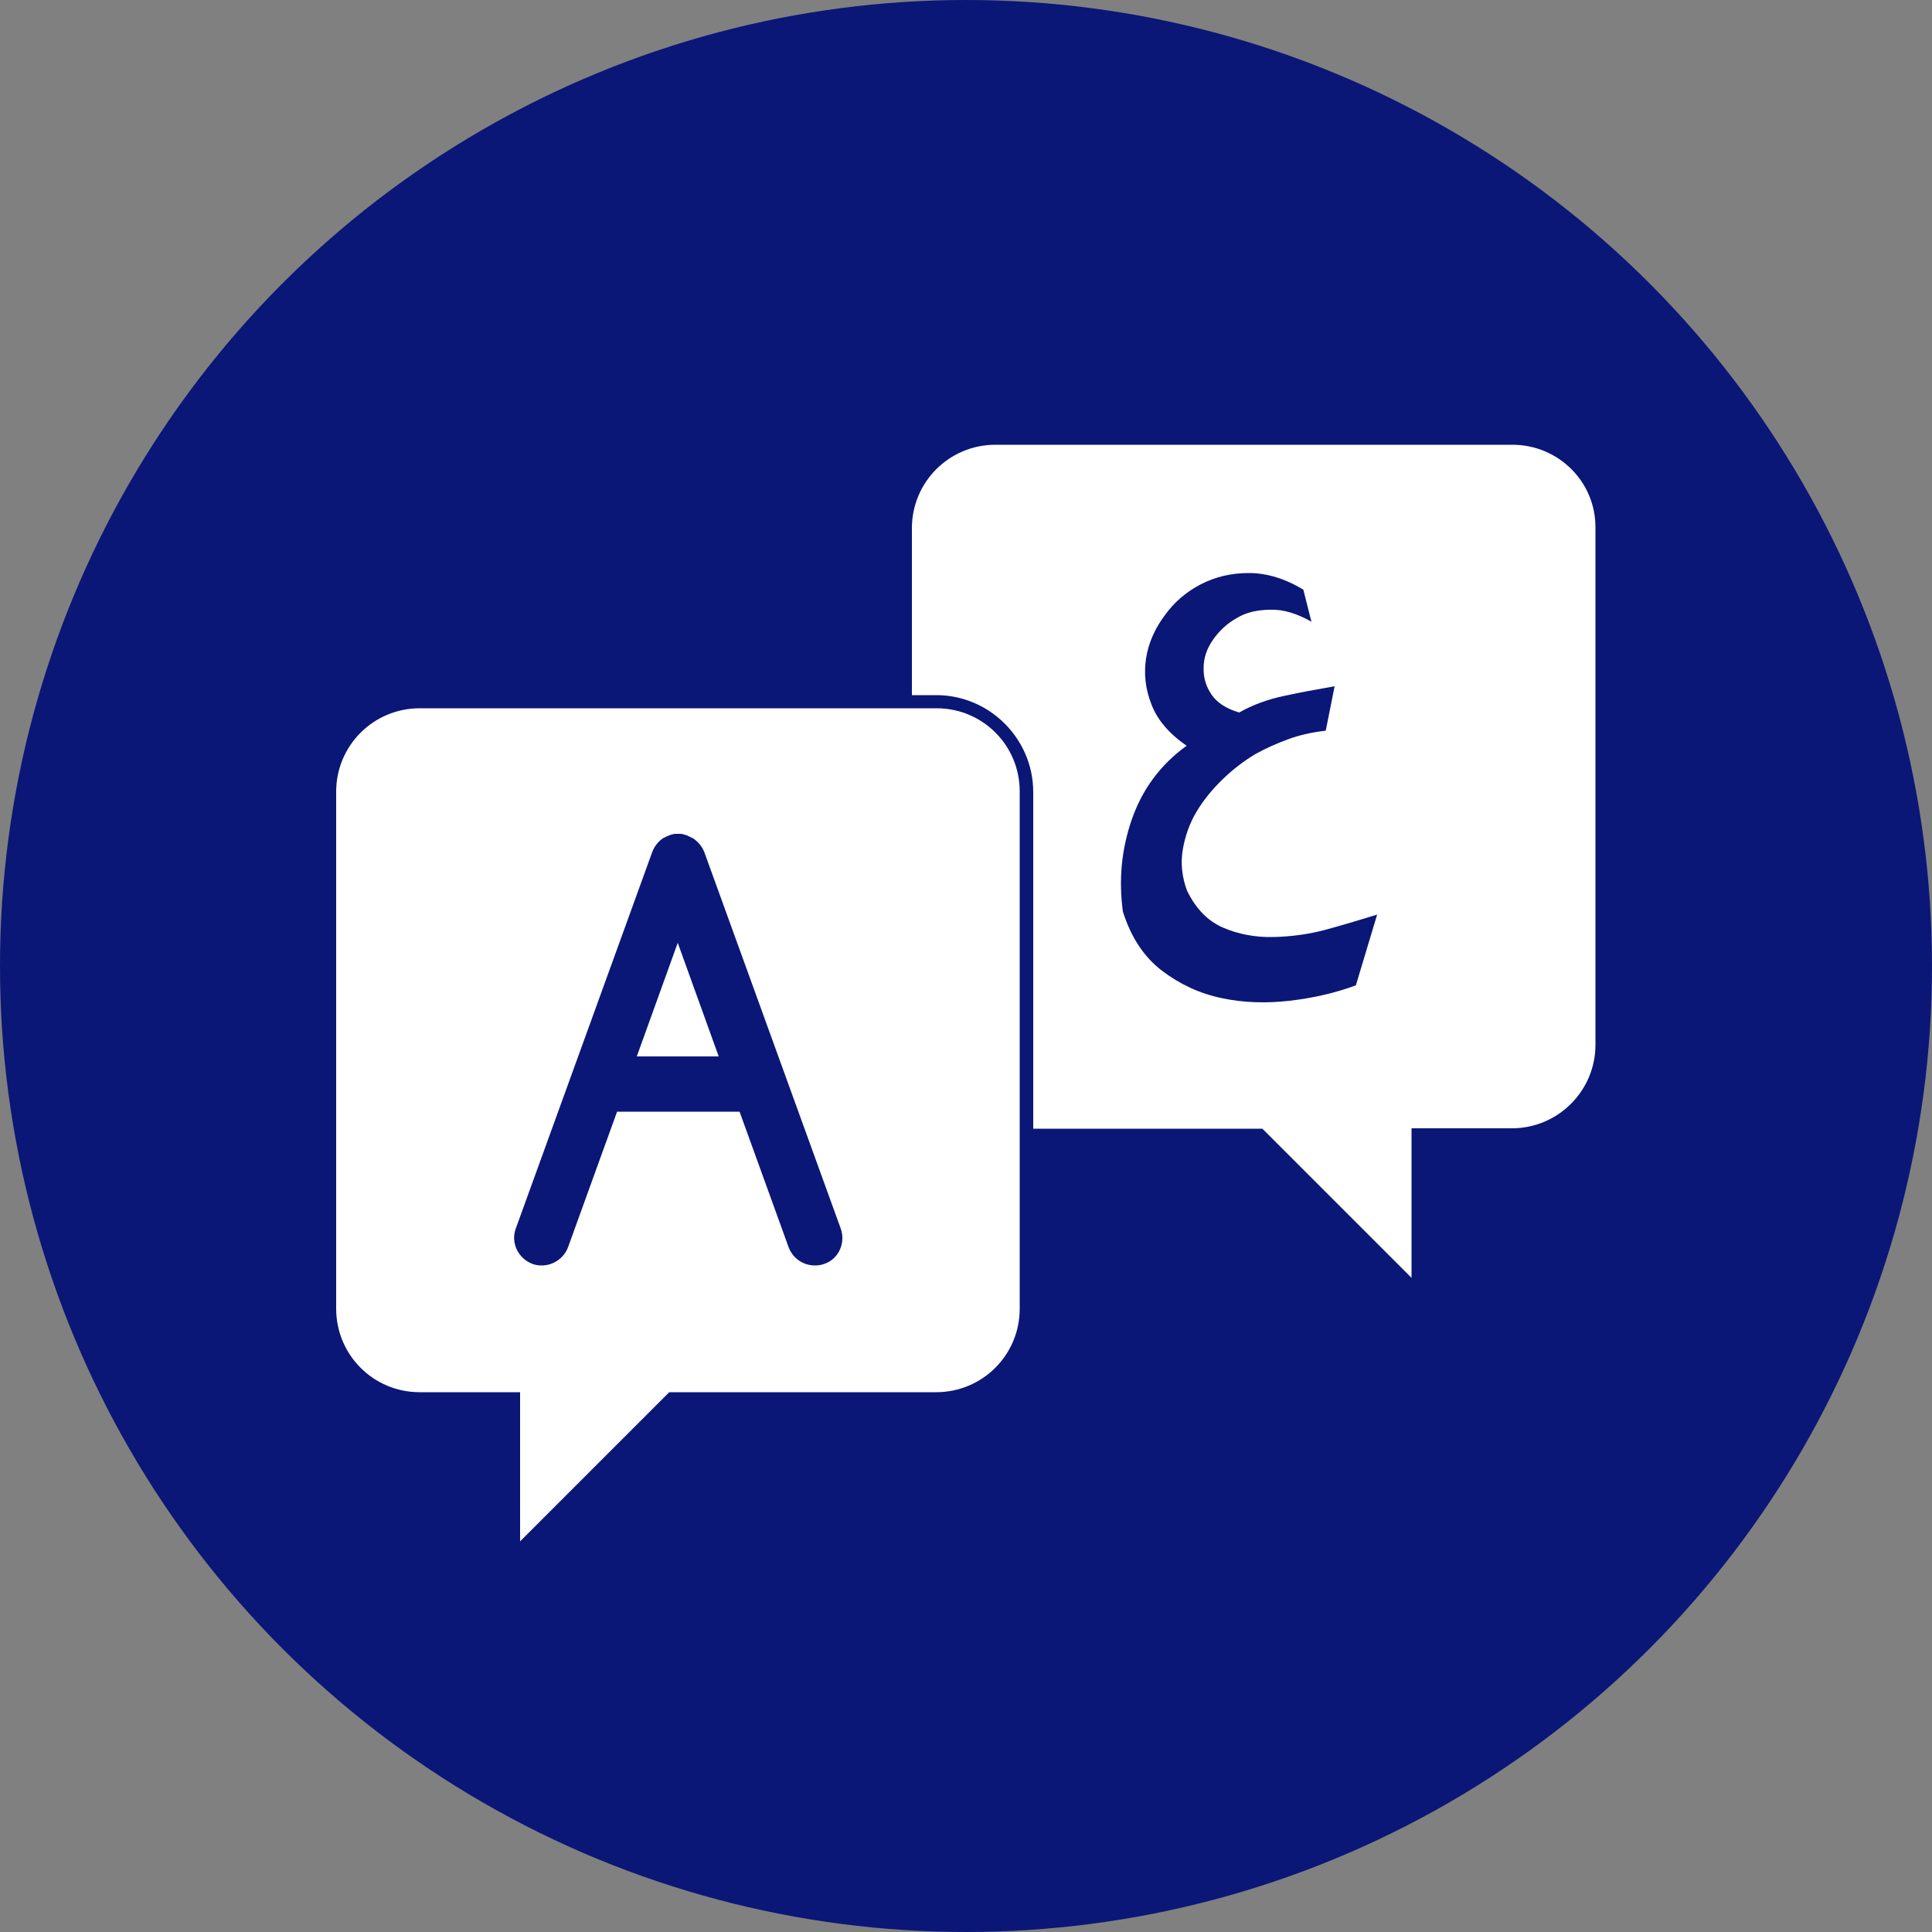 <svg xmlns="http://www.w3.org/2000/svg" xmlns:xlink="http://www.w3.org/1999/xlink" version="1.1" id="Layer_1" x="0px" y="0px" viewBox="0 0 50 50" style="enable-background:new 0 0 50 50;" xml:space="preserve">
<rect x="0" y="0" width="50" height="50" fill="#808080" stroke="none"/>
<style type="text/css">
	.st0{fill:#0a1777;}
	.st1{fill:#FFFFFF;}
	.st2{fill:#343434;}
	.st3{fill-rule:evenodd;clip-rule:evenodd;fill:#FFFFFF;}
</style>
<g>
	<circle class="st0" cx="25" cy="25" r="25"/>
	<g>
		<g>
			<path class="st1" d="M39.14,11.51H25.76c-1.19,0-2.16,0.96-2.16,2.16v4.32h0.63c1.38,0,2.51,1.13,2.51,2.51v8.71h5.93l3.86,3.86     V29.2h2.6c1.19,0,2.16-0.97,2.16-2.16V13.66C41.3,12.47,40.33,11.51,39.14,11.51z"/>
			<g>
				<path class="st0" d="M33.34,19.13c-0.3,0.11-0.59,0.24-0.86,0.39c-0.28,0.17-0.56,0.38-0.83,0.64c-0.27,0.26-0.5,0.54-0.68,0.84      c-0.18,0.3-0.3,0.63-0.36,0.99c-0.06,0.35-0.02,0.71,0.11,1.06c0.23,0.47,0.54,0.79,0.94,0.96s0.83,0.25,1.29,0.24      c0.46-0.01,0.93-0.07,1.4-0.2c0.47-0.13,0.9-0.26,1.29-0.38l-0.55,1.83c-0.54,0.2-1.11,0.33-1.72,0.4      c-0.61,0.07-1.2,0.05-1.76-0.07c-0.57-0.12-1.08-0.36-1.54-0.71c-0.46-0.35-0.8-0.86-1.01-1.53c-0.11-0.81-0.04-1.6,0.23-2.38      c0.27-0.78,0.74-1.42,1.42-1.91c-0.45-0.31-0.76-0.67-0.91-1.07c-0.16-0.4-0.2-0.8-0.14-1.19c0.06-0.39,0.22-0.76,0.48-1.11      c0.25-0.35,0.57-0.62,0.94-0.81c0.37-0.19,0.78-0.29,1.24-0.29c0.46,0,0.93,0.14,1.41,0.43l0.21,0.83      c-0.37-0.21-0.72-0.32-1.05-0.31C32.54,15.78,32.24,15.85,32,16c-0.25,0.14-0.45,0.33-0.61,0.56c-0.16,0.23-0.24,0.47-0.24,0.72      c-0.01,0.25,0.06,0.48,0.2,0.69c0.14,0.21,0.38,0.37,0.72,0.47c0.35-0.2,0.74-0.34,1.16-0.43c0.42-0.09,0.85-0.17,1.31-0.25      l-0.23,1.15C33.96,18.95,33.64,19.02,33.34,19.13z"/>
			</g>
		</g>
		<g>
			<path class="st1" d="M24.24,18.33H10.86c-1.19,0-2.16,0.96-2.16,2.16v13.38c0,1.19,0.96,2.16,2.16,2.16h2.6v3.86l3.86-3.86h6.91     c1.19,0,2.16-0.96,2.16-2.16V20.48C26.39,19.29,25.43,18.33,24.24,18.33z"/>
			<path class="st0" d="M21.76,31.8l-3.53-9.74c-0.06-0.16-0.17-0.28-0.3-0.37c0,0,0,0-0.01,0c-0.04-0.02-0.08-0.04-0.12-0.06     c0,0-0.01,0-0.01-0.01c0,0-0.01,0-0.01,0c-0.03-0.01-0.07-0.02-0.1-0.03c-0.02,0-0.03-0.01-0.05-0.01c-0.03,0-0.05,0-0.08,0     c-0.03,0-0.05,0-0.08,0c-0.02,0-0.03,0-0.05,0.01c-0.03,0.01-0.07,0.01-0.1,0.03c0,0-0.01,0-0.01,0c0,0-0.01,0-0.01,0.01     c-0.04,0.01-0.08,0.03-0.11,0.05c0,0-0.01,0-0.01,0c-0.13,0.08-0.24,0.21-0.3,0.37l-3.53,9.74c-0.14,0.37,0.06,0.78,0.43,0.92     c0.08,0.03,0.16,0.04,0.24,0.04c0.29,0,0.57-0.18,0.68-0.47l1.27-3.51h3.17l1.27,3.51c0.11,0.29,0.38,0.47,0.68,0.47     c0.08,0,0.16-0.01,0.24-0.04C21.7,32.59,21.89,32.17,21.76,31.8z M16.48,27.34l1.06-2.94l1.06,2.94H16.48z"/>
		</g>
	</g>
</g>
</svg>